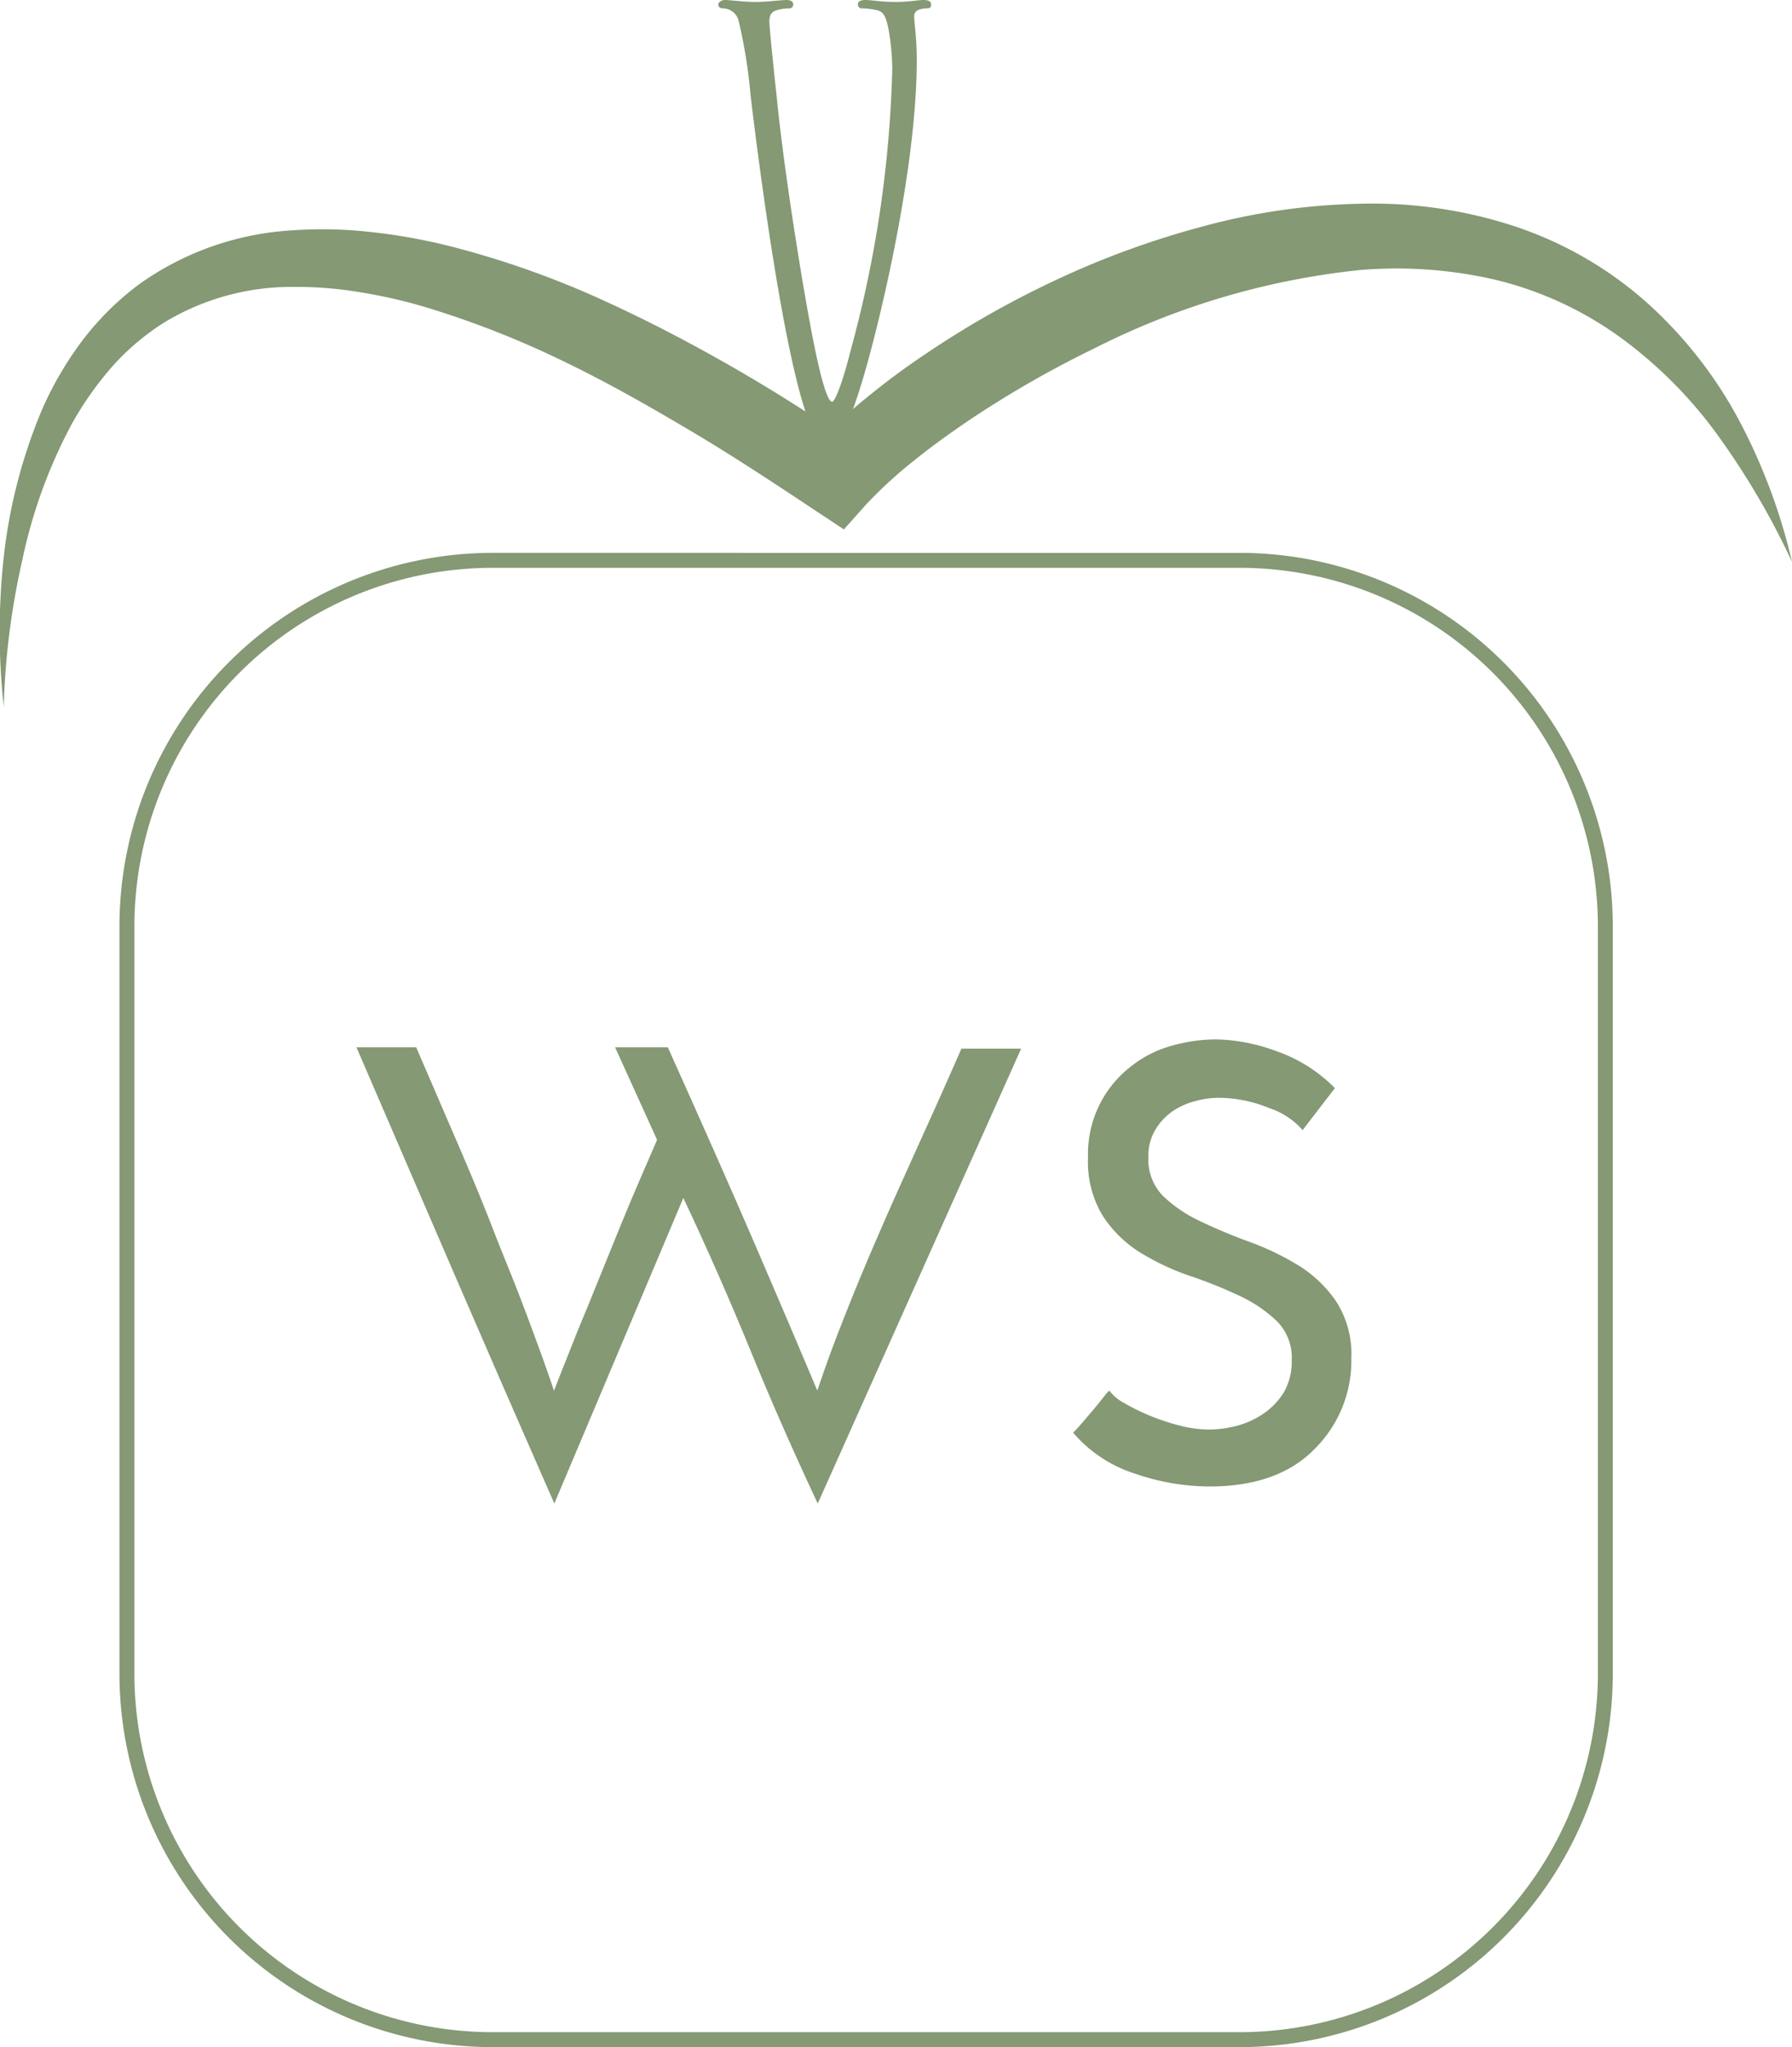 <svg id="bv_ws-logo_green" xmlns="http://www.w3.org/2000/svg" viewBox="0 0 120 137"><defs><style>.cls-1{fill:#849974;}</style></defs><title>bv_ ws-logo_green</title><path class="cls-1" d="M83,38a24,24,0,0,1,24,24v50a24,24,0,0,1-24,24H33A24,24,0,0,1,9,112V62A24,24,0,0,1,33,38H83m0-1H33A25,25,0,0,0,8,62v50a25,25,0,0,0,25,25H83a25,25,0,0,0,25-25V62A25,25,0,0,0,83,37Z" transform="translate(0)"/><path class="cls-1" d="M44,76.28l-2.81-6.19h3.53q3.6,8,5.94,13.43t4.07,9.54q.87-2.59,1.84-5c.64-1.64,1.35-3.34,2.12-5.12s1.62-3.69,2.56-5.76,2-4.41,3.13-7h4L54.76,100.62q-2.44-5.19-4.5-10.23t-4.5-10.22l-8.64,20.45q-3.39-7.71-6.66-15.27T23.87,70.09h4q1.73,4,3.06,7.09T33.3,83c.72,1.77,1.4,3.46,2,5.07s1.22,3.28,1.8,5c.38-1,.79-2,1.22-3.1s.92-2.23,1.44-3.53,1.13-2.77,1.8-4.43S43.07,78.44,44,76.28Z" transform="translate(0)"/><path class="cls-1" d="M89.39,72.82l-2.16,2.81A5.09,5.09,0,0,0,85,74.16a8.93,8.93,0,0,0-3.42-.69,5.84,5.84,0,0,0-1.54.22,4.75,4.75,0,0,0-1.52.68,4,4,0,0,0-1.15,1.23,3.41,3.41,0,0,0-.47,1.83,3.49,3.49,0,0,0,1,2.63,9.33,9.33,0,0,0,2.52,1.69c1,.48,2.1.94,3.28,1.37a18,18,0,0,1,3.27,1.58,8.31,8.31,0,0,1,2.52,2.42,6.49,6.49,0,0,1,1,3.78A8.3,8.3,0,0,1,88,97c-1.63,1.66-4,2.48-7,2.48a15.42,15.42,0,0,1-5-.86,9.07,9.07,0,0,1-4.14-2.74c.19-.19.43-.45.72-.79l.79-.93.61-.76c.17-.22.27-.32.32-.32a2.83,2.83,0,0,0,.94.79,13.49,13.49,0,0,0,1.66.83,15.27,15.27,0,0,0,2,.68,8.21,8.21,0,0,0,2.09.29,7.73,7.73,0,0,0,1.84-.25,5.88,5.88,0,0,0,1.8-.83A4.69,4.69,0,0,0,86,93.13a4.14,4.14,0,0,0,.5-2.09,3.47,3.47,0,0,0-1-2.63A9.33,9.33,0,0,0,83,86.72a30.39,30.39,0,0,0-3.31-1.33,16.49,16.49,0,0,1-3.31-1.55,8.07,8.07,0,0,1-2.52-2.45,6.89,6.89,0,0,1-1-3.89,7.39,7.39,0,0,1,2.81-6.08A7.64,7.64,0,0,1,78.41,70a11,11,0,0,1,3-.44,12.26,12.26,0,0,1,4.1.8A10.19,10.19,0,0,1,89.39,72.82Z" transform="translate(0)"/><path class="cls-1" d="M61.83,0c.34,0,.52.09.52.3s-.09.26-.31.26a1.47,1.47,0,0,0-.6.13.45.45,0,0,0-.22.44c0,.34.17,1.42.17,2.9,0,7.1-2.38,17.15-3.55,21.13S56,29.8,55.46,29.8s-1-.52-1.65-2.65C52.38,22.48,51,12.56,50.26,6.37a34.28,34.28,0,0,0-.78-4.9A1.1,1.1,0,0,0,48.4.56c-.22,0-.3-.13-.3-.26s.17-.3.47-.3,1.22.13,2,.13S52.34,0,52.64,0s.48.09.48.3a.26.26,0,0,1-.3.26A2.89,2.89,0,0,0,52,.69c-.35.09-.48.35-.48.74s.3,3.33.48,4.94c.39,4.07,1.43,10.91,2.25,15.33s1.26,5.19,1.47,5.19.74-1.42,1.26-3.5A78.5,78.5,0,0,0,59.75,4.63a15.87,15.87,0,0,0-.26-2.72C59.31,1,59.1.78,58.75.69a4.9,4.9,0,0,0-1-.13.26.26,0,0,1-.3-.26c0-.21.17-.3.52-.3s1.08.13,2,.13S61.48,0,61.83,0Z" transform="translate(0)"/><path class="cls-1" d="M.25,47.29a46.18,46.18,0,0,1,0-10,35.39,35.39,0,0,1,2.57-9.89,23.16,23.16,0,0,1,2.65-4.55A19.06,19.06,0,0,1,9.35,19a19.58,19.58,0,0,1,10.16-3.58,28.81,28.81,0,0,1,5.34.11,38.7,38.7,0,0,1,5.18.92,60.87,60.87,0,0,1,9.79,3.39C43,21.26,46,22.82,48.94,24.5s5.8,3.51,8.58,5.43l-3.4.44h0A30.66,30.66,0,0,1,58,26.64a50.77,50.77,0,0,1,4.14-3.06,64.24,64.24,0,0,1,8.91-5,58.63,58.63,0,0,1,9.62-3.46,43.26,43.26,0,0,1,10.22-1.48,30.59,30.59,0,0,1,10.34,1.44,25.33,25.33,0,0,1,9.05,5.17,28.89,28.89,0,0,1,6.24,8A39.15,39.15,0,0,1,120,37.6a51.49,51.49,0,0,0-4.92-8.4,29.51,29.51,0,0,0-6.63-6.66,23.8,23.8,0,0,0-8.28-3.81,29.46,29.46,0,0,0-9.09-.66,51,51,0,0,0-17.83,5.26A70.15,70.15,0,0,0,65.08,28c-1.3.87-2.57,1.78-3.77,2.74a30.07,30.07,0,0,0-3.29,3h0l-1.51,1.69-1.89-1.25c-2.73-1.81-5.46-3.62-8.26-5.28s-5.63-3.28-8.54-4.68a62.69,62.69,0,0,0-8.92-3.54,34,34,0,0,0-4.59-1.09,25.81,25.81,0,0,0-4.62-.39,16.47,16.47,0,0,0-8.64,2.35,16.28,16.28,0,0,0-3.5,2.94,22.51,22.51,0,0,0-2.72,3.84A34,34,0,0,0,1.5,37.45,50.58,50.58,0,0,0,.25,47.29Z" transform="translate(0)"/></svg>